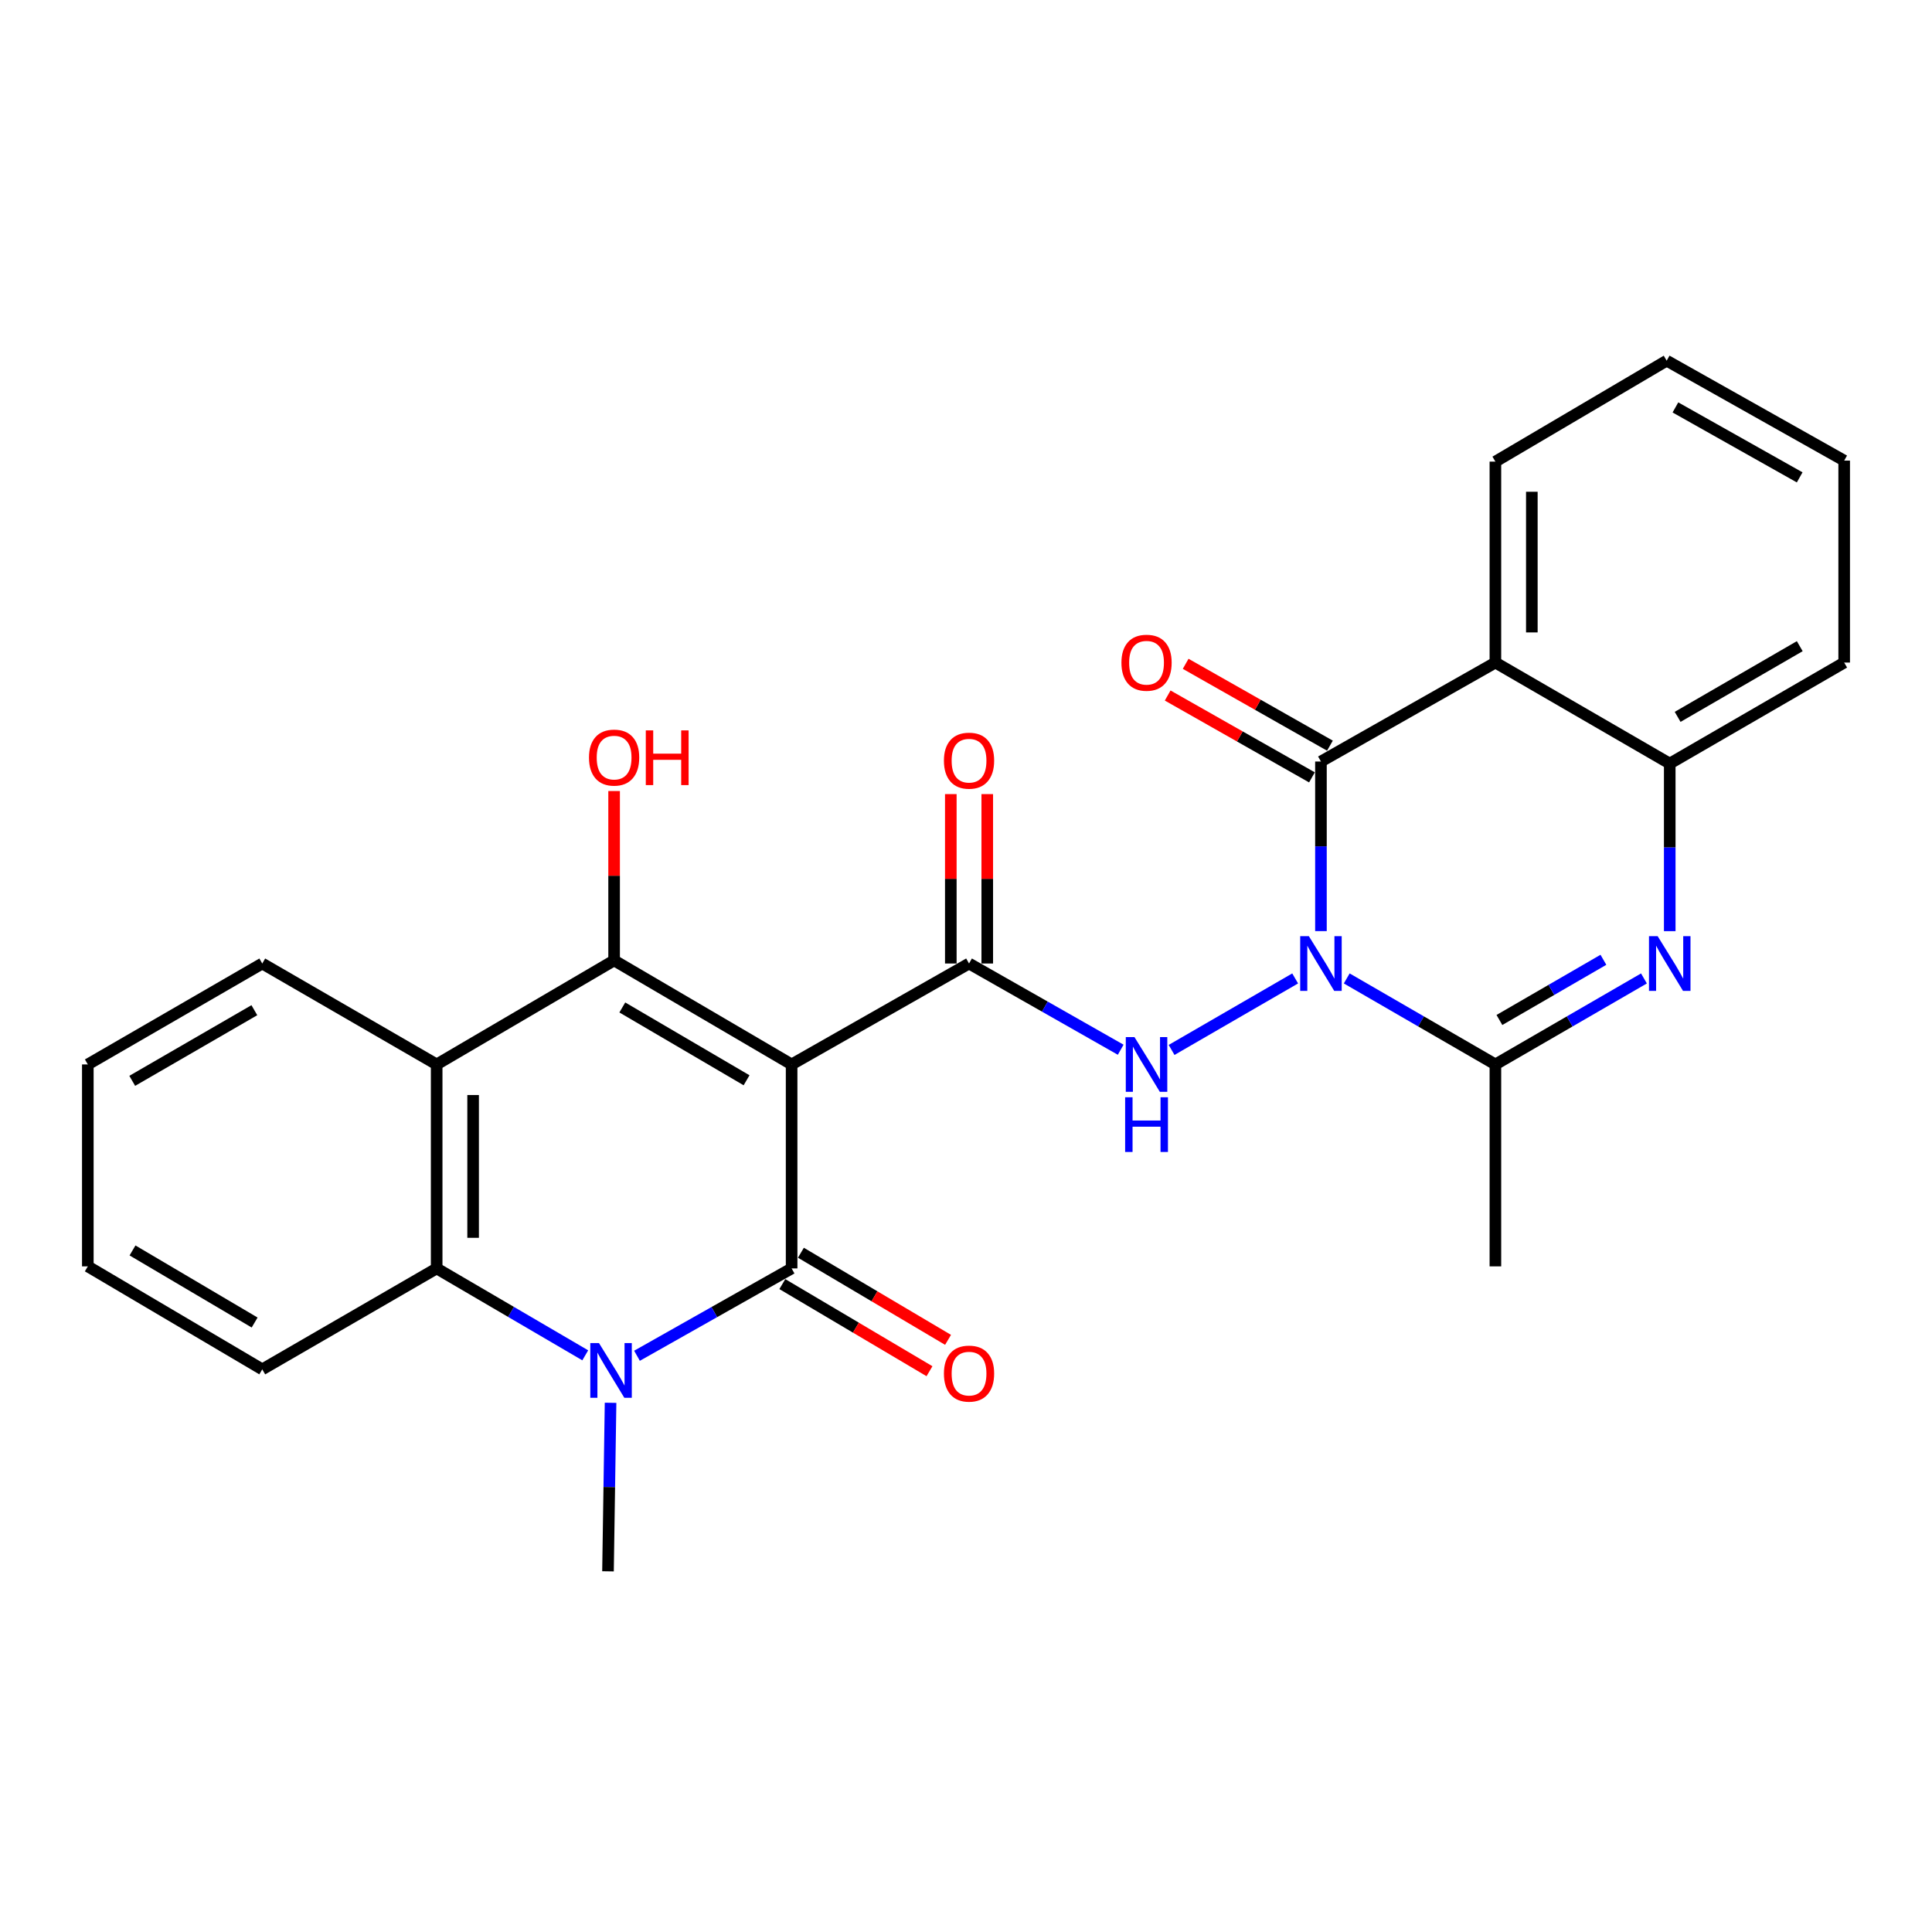<?xml version='1.0' encoding='iso-8859-1'?>
<svg version='1.1' baseProfile='full'
              xmlns='http://www.w3.org/2000/svg'
                      xmlns:rdkit='http://www.rdkit.org/xml'
                      xmlns:xlink='http://www.w3.org/1999/xlink'
                  xml:space='preserve'
width='1000px' height='1000px' viewBox='0 0 1000 1000'>
<!-- END OF HEADER -->
<rect style='opacity:1.0;fill:#FFFFFF;stroke:none' width='1000' height='1000' x='0' y='0'> </rect>
<path class='bond-1' d='M 409.739,550.948 L 409.739,656.532' style='fill:none;fill-rule:evenodd;stroke:#000000;stroke-width:6px;stroke-linecap:butt;stroke-linejoin:miter;stroke-opacity:1' />
<path class='bond-2' d='M 409.739,550.948 L 317.863,497.107' style='fill:none;fill-rule:evenodd;stroke:#000000;stroke-width:6px;stroke-linecap:butt;stroke-linejoin:miter;stroke-opacity:1' />
<path class='bond-2' d='M 386.419,559.148 L 322.106,521.46' style='fill:none;fill-rule:evenodd;stroke:#000000;stroke-width:6px;stroke-linecap:butt;stroke-linejoin:miter;stroke-opacity:1' />
<path class='bond-5' d='M 409.739,550.948 L 501.572,498.711' style='fill:none;fill-rule:evenodd;stroke:#000000;stroke-width:6px;stroke-linecap:butt;stroke-linejoin:miter;stroke-opacity:1' />
<path class='bond-0' d='M 670.372,506.434 L 606.409,543.447' style='fill:none;fill-rule:evenodd;stroke:#0000FF;stroke-width:6px;stroke-linecap:butt;stroke-linejoin:miter;stroke-opacity:1' />
<path class='bond-3' d='M 683.719,481.937 L 683.719,438.051' style='fill:none;fill-rule:evenodd;stroke:#0000FF;stroke-width:6px;stroke-linecap:butt;stroke-linejoin:miter;stroke-opacity:1' />
<path class='bond-3' d='M 683.719,438.051 L 683.719,394.164' style='fill:none;fill-rule:evenodd;stroke:#000000;stroke-width:6px;stroke-linecap:butt;stroke-linejoin:miter;stroke-opacity:1' />
<path class='bond-6' d='M 697.067,506.433 L 735.54,528.69' style='fill:none;fill-rule:evenodd;stroke:#0000FF;stroke-width:6px;stroke-linecap:butt;stroke-linejoin:miter;stroke-opacity:1' />
<path class='bond-6' d='M 735.54,528.69 L 774.012,550.948' style='fill:none;fill-rule:evenodd;stroke:#000000;stroke-width:6px;stroke-linecap:butt;stroke-linejoin:miter;stroke-opacity:1' />
<path class='bond-4' d='M 409.739,656.532 L 369.721,679.137' style='fill:none;fill-rule:evenodd;stroke:#000000;stroke-width:6px;stroke-linecap:butt;stroke-linejoin:miter;stroke-opacity:1' />
<path class='bond-4' d='M 369.721,679.137 L 329.704,701.742' style='fill:none;fill-rule:evenodd;stroke:#0000FF;stroke-width:6px;stroke-linecap:butt;stroke-linejoin:miter;stroke-opacity:1' />
<path class='bond-13' d='M 404.933,664.649 L 443.016,687.194' style='fill:none;fill-rule:evenodd;stroke:#000000;stroke-width:6px;stroke-linecap:butt;stroke-linejoin:miter;stroke-opacity:1' />
<path class='bond-13' d='M 443.016,687.194 L 481.099,709.738' style='fill:none;fill-rule:evenodd;stroke:#FF0000;stroke-width:6px;stroke-linecap:butt;stroke-linejoin:miter;stroke-opacity:1' />
<path class='bond-13' d='M 414.544,648.415 L 452.627,670.959' style='fill:none;fill-rule:evenodd;stroke:#000000;stroke-width:6px;stroke-linecap:butt;stroke-linejoin:miter;stroke-opacity:1' />
<path class='bond-13' d='M 452.627,670.959 L 490.709,693.504' style='fill:none;fill-rule:evenodd;stroke:#FF0000;stroke-width:6px;stroke-linecap:butt;stroke-linejoin:miter;stroke-opacity:1' />
<path class='bond-9' d='M 317.863,497.107 L 226.019,550.948' style='fill:none;fill-rule:evenodd;stroke:#000000;stroke-width:6px;stroke-linecap:butt;stroke-linejoin:miter;stroke-opacity:1' />
<path class='bond-16' d='M 317.863,497.107 L 317.863,453.27' style='fill:none;fill-rule:evenodd;stroke:#000000;stroke-width:6px;stroke-linecap:butt;stroke-linejoin:miter;stroke-opacity:1' />
<path class='bond-16' d='M 317.863,453.27 L 317.863,409.433' style='fill:none;fill-rule:evenodd;stroke:#FF0000;stroke-width:6px;stroke-linecap:butt;stroke-linejoin:miter;stroke-opacity:1' />
<path class='bond-10' d='M 683.719,394.164 L 774.012,342.944' style='fill:none;fill-rule:evenodd;stroke:#000000;stroke-width:6px;stroke-linecap:butt;stroke-linejoin:miter;stroke-opacity:1' />
<path class='bond-14' d='M 688.374,385.96 L 651.036,364.774' style='fill:none;fill-rule:evenodd;stroke:#000000;stroke-width:6px;stroke-linecap:butt;stroke-linejoin:miter;stroke-opacity:1' />
<path class='bond-14' d='M 651.036,364.774 L 613.697,343.588' style='fill:none;fill-rule:evenodd;stroke:#FF0000;stroke-width:6px;stroke-linecap:butt;stroke-linejoin:miter;stroke-opacity:1' />
<path class='bond-14' d='M 679.064,402.368 L 641.726,381.182' style='fill:none;fill-rule:evenodd;stroke:#000000;stroke-width:6px;stroke-linecap:butt;stroke-linejoin:miter;stroke-opacity:1' />
<path class='bond-14' d='M 641.726,381.182 L 604.387,359.997' style='fill:none;fill-rule:evenodd;stroke:#FF0000;stroke-width:6px;stroke-linecap:butt;stroke-linejoin:miter;stroke-opacity:1' />
<path class='bond-17' d='M 316.026,726.084 L 315.362,769.7' style='fill:none;fill-rule:evenodd;stroke:#0000FF;stroke-width:6px;stroke-linecap:butt;stroke-linejoin:miter;stroke-opacity:1' />
<path class='bond-17' d='M 315.362,769.7 L 314.698,813.316' style='fill:none;fill-rule:evenodd;stroke:#000000;stroke-width:6px;stroke-linecap:butt;stroke-linejoin:miter;stroke-opacity:1' />
<path class='bond-27' d='M 302.926,701.514 L 264.473,679.023' style='fill:none;fill-rule:evenodd;stroke:#0000FF;stroke-width:6px;stroke-linecap:butt;stroke-linejoin:miter;stroke-opacity:1' />
<path class='bond-27' d='M 264.473,679.023 L 226.019,656.532' style='fill:none;fill-rule:evenodd;stroke:#000000;stroke-width:6px;stroke-linecap:butt;stroke-linejoin:miter;stroke-opacity:1' />
<path class='bond-8' d='M 501.572,498.711 L 540.819,521.025' style='fill:none;fill-rule:evenodd;stroke:#000000;stroke-width:6px;stroke-linecap:butt;stroke-linejoin:miter;stroke-opacity:1' />
<path class='bond-8' d='M 540.819,521.025 L 580.065,543.339' style='fill:none;fill-rule:evenodd;stroke:#0000FF;stroke-width:6px;stroke-linecap:butt;stroke-linejoin:miter;stroke-opacity:1' />
<path class='bond-15' d='M 511.005,498.711 L 511.005,454.869' style='fill:none;fill-rule:evenodd;stroke:#000000;stroke-width:6px;stroke-linecap:butt;stroke-linejoin:miter;stroke-opacity:1' />
<path class='bond-15' d='M 511.005,454.869 L 511.005,411.027' style='fill:none;fill-rule:evenodd;stroke:#FF0000;stroke-width:6px;stroke-linecap:butt;stroke-linejoin:miter;stroke-opacity:1' />
<path class='bond-15' d='M 492.139,498.711 L 492.139,454.869' style='fill:none;fill-rule:evenodd;stroke:#000000;stroke-width:6px;stroke-linecap:butt;stroke-linejoin:miter;stroke-opacity:1' />
<path class='bond-15' d='M 492.139,454.869 L 492.139,411.027' style='fill:none;fill-rule:evenodd;stroke:#FF0000;stroke-width:6px;stroke-linecap:butt;stroke-linejoin:miter;stroke-opacity:1' />
<path class='bond-7' d='M 774.012,550.948 L 812.459,528.692' style='fill:none;fill-rule:evenodd;stroke:#000000;stroke-width:6px;stroke-linecap:butt;stroke-linejoin:miter;stroke-opacity:1' />
<path class='bond-7' d='M 812.459,528.692 L 850.906,506.437' style='fill:none;fill-rule:evenodd;stroke:#0000FF;stroke-width:6px;stroke-linecap:butt;stroke-linejoin:miter;stroke-opacity:1' />
<path class='bond-7' d='M 776.095,527.944 L 803.008,512.365' style='fill:none;fill-rule:evenodd;stroke:#000000;stroke-width:6px;stroke-linecap:butt;stroke-linejoin:miter;stroke-opacity:1' />
<path class='bond-7' d='M 803.008,512.365 L 829.921,496.786' style='fill:none;fill-rule:evenodd;stroke:#0000FF;stroke-width:6px;stroke-linecap:butt;stroke-linejoin:miter;stroke-opacity:1' />
<path class='bond-19' d='M 774.012,550.948 L 774.012,655.473' style='fill:none;fill-rule:evenodd;stroke:#000000;stroke-width:6px;stroke-linecap:butt;stroke-linejoin:miter;stroke-opacity:1' />
<path class='bond-12' d='M 864.253,481.964 L 864.253,438.593' style='fill:none;fill-rule:evenodd;stroke:#0000FF;stroke-width:6px;stroke-linecap:butt;stroke-linejoin:miter;stroke-opacity:1' />
<path class='bond-12' d='M 864.253,438.593 L 864.253,395.223' style='fill:none;fill-rule:evenodd;stroke:#000000;stroke-width:6px;stroke-linecap:butt;stroke-linejoin:miter;stroke-opacity:1' />
<path class='bond-11' d='M 226.019,550.948 L 226.019,656.532' style='fill:none;fill-rule:evenodd;stroke:#000000;stroke-width:6px;stroke-linecap:butt;stroke-linejoin:miter;stroke-opacity:1' />
<path class='bond-11' d='M 244.885,566.785 L 244.885,640.694' style='fill:none;fill-rule:evenodd;stroke:#000000;stroke-width:6px;stroke-linecap:butt;stroke-linejoin:miter;stroke-opacity:1' />
<path class='bond-20' d='M 226.019,550.948 L 135.747,498.711' style='fill:none;fill-rule:evenodd;stroke:#000000;stroke-width:6px;stroke-linecap:butt;stroke-linejoin:miter;stroke-opacity:1' />
<path class='bond-18' d='M 774.012,342.944 L 774.012,238.932' style='fill:none;fill-rule:evenodd;stroke:#000000;stroke-width:6px;stroke-linecap:butt;stroke-linejoin:miter;stroke-opacity:1' />
<path class='bond-18' d='M 792.878,327.342 L 792.878,254.534' style='fill:none;fill-rule:evenodd;stroke:#000000;stroke-width:6px;stroke-linecap:butt;stroke-linejoin:miter;stroke-opacity:1' />
<path class='bond-29' d='M 774.012,342.944 L 864.253,395.223' style='fill:none;fill-rule:evenodd;stroke:#000000;stroke-width:6px;stroke-linecap:butt;stroke-linejoin:miter;stroke-opacity:1' />
<path class='bond-21' d='M 226.019,656.532 L 135.747,708.779' style='fill:none;fill-rule:evenodd;stroke:#000000;stroke-width:6px;stroke-linecap:butt;stroke-linejoin:miter;stroke-opacity:1' />
<path class='bond-22' d='M 864.253,395.223 L 954.545,342.944' style='fill:none;fill-rule:evenodd;stroke:#000000;stroke-width:6px;stroke-linecap:butt;stroke-linejoin:miter;stroke-opacity:1' />
<path class='bond-22' d='M 868.344,371.054 L 931.549,334.459' style='fill:none;fill-rule:evenodd;stroke:#000000;stroke-width:6px;stroke-linecap:butt;stroke-linejoin:miter;stroke-opacity:1' />
<path class='bond-23' d='M 774.012,238.932 L 862.67,186.684' style='fill:none;fill-rule:evenodd;stroke:#000000;stroke-width:6px;stroke-linecap:butt;stroke-linejoin:miter;stroke-opacity:1' />
<path class='bond-24' d='M 135.747,498.711 L 45.455,550.948' style='fill:none;fill-rule:evenodd;stroke:#000000;stroke-width:6px;stroke-linecap:butt;stroke-linejoin:miter;stroke-opacity:1' />
<path class='bond-24' d='M 131.651,522.876 L 68.446,559.442' style='fill:none;fill-rule:evenodd;stroke:#000000;stroke-width:6px;stroke-linecap:butt;stroke-linejoin:miter;stroke-opacity:1' />
<path class='bond-28' d='M 135.747,708.779 L 45.455,655.473' style='fill:none;fill-rule:evenodd;stroke:#000000;stroke-width:6px;stroke-linecap:butt;stroke-linejoin:miter;stroke-opacity:1' />
<path class='bond-28' d='M 131.794,684.538 L 68.589,647.224' style='fill:none;fill-rule:evenodd;stroke:#000000;stroke-width:6px;stroke-linecap:butt;stroke-linejoin:miter;stroke-opacity:1' />
<path class='bond-26' d='M 954.545,342.944 L 954.545,238.408' style='fill:none;fill-rule:evenodd;stroke:#000000;stroke-width:6px;stroke-linecap:butt;stroke-linejoin:miter;stroke-opacity:1' />
<path class='bond-30' d='M 862.67,186.684 L 954.545,238.408' style='fill:none;fill-rule:evenodd;stroke:#000000;stroke-width:6px;stroke-linecap:butt;stroke-linejoin:miter;stroke-opacity:1' />
<path class='bond-30' d='M 867.196,210.882 L 931.509,247.089' style='fill:none;fill-rule:evenodd;stroke:#000000;stroke-width:6px;stroke-linecap:butt;stroke-linejoin:miter;stroke-opacity:1' />
<path class='bond-25' d='M 45.455,550.948 L 45.455,655.473' style='fill:none;fill-rule:evenodd;stroke:#000000;stroke-width:6px;stroke-linecap:butt;stroke-linejoin:miter;stroke-opacity:1' />
<path  class='atom-1' d='M 677.459 484.551
L 686.739 499.551
Q 687.659 501.031, 689.139 503.711
Q 690.619 506.391, 690.699 506.551
L 690.699 484.551
L 694.459 484.551
L 694.459 512.871
L 690.579 512.871
L 680.619 496.471
Q 679.459 494.551, 678.219 492.351
Q 677.019 490.151, 676.659 489.471
L 676.659 512.871
L 672.979 512.871
L 672.979 484.551
L 677.459 484.551
' fill='#0000FF'/>
<path  class='atom-5' d='M 310.021 695.164
L 319.301 710.164
Q 320.221 711.644, 321.701 714.324
Q 323.181 717.004, 323.261 717.164
L 323.261 695.164
L 327.021 695.164
L 327.021 723.484
L 323.141 723.484
L 313.181 707.084
Q 312.021 705.164, 310.781 702.964
Q 309.581 700.764, 309.221 700.084
L 309.221 723.484
L 305.541 723.484
L 305.541 695.164
L 310.021 695.164
' fill='#0000FF'/>
<path  class='atom-8' d='M 857.993 484.551
L 867.273 499.551
Q 868.193 501.031, 869.673 503.711
Q 871.153 506.391, 871.233 506.551
L 871.233 484.551
L 874.993 484.551
L 874.993 512.871
L 871.113 512.871
L 861.153 496.471
Q 859.993 494.551, 858.753 492.351
Q 857.553 490.151, 857.193 489.471
L 857.193 512.871
L 853.513 512.871
L 853.513 484.551
L 857.993 484.551
' fill='#0000FF'/>
<path  class='atom-9' d='M 587.188 536.788
L 596.468 551.788
Q 597.388 553.268, 598.868 555.948
Q 600.348 558.628, 600.428 558.788
L 600.428 536.788
L 604.188 536.788
L 604.188 565.108
L 600.308 565.108
L 590.348 548.708
Q 589.188 546.788, 587.948 544.588
Q 586.748 542.388, 586.388 541.708
L 586.388 565.108
L 582.708 565.108
L 582.708 536.788
L 587.188 536.788
' fill='#0000FF'/>
<path  class='atom-9' d='M 582.368 567.94
L 586.208 567.94
L 586.208 579.98
L 600.688 579.98
L 600.688 567.94
L 604.528 567.94
L 604.528 596.26
L 600.688 596.26
L 600.688 583.18
L 586.208 583.18
L 586.208 596.26
L 582.368 596.26
L 582.368 567.94
' fill='#0000FF'/>
<path  class='atom-14' d='M 488.572 710.976
Q 488.572 704.176, 491.932 700.376
Q 495.292 696.576, 501.572 696.576
Q 507.852 696.576, 511.212 700.376
Q 514.572 704.176, 514.572 710.976
Q 514.572 717.856, 511.172 721.776
Q 507.772 725.656, 501.572 725.656
Q 495.332 725.656, 491.932 721.776
Q 488.572 717.896, 488.572 710.976
M 501.572 722.456
Q 505.892 722.456, 508.212 719.576
Q 510.572 716.656, 510.572 710.976
Q 510.572 705.416, 508.212 702.616
Q 505.892 699.776, 501.572 699.776
Q 497.252 699.776, 494.892 702.576
Q 492.572 705.376, 492.572 710.976
Q 492.572 716.696, 494.892 719.576
Q 497.252 722.456, 501.572 722.456
' fill='#FF0000'/>
<path  class='atom-15' d='M 580.448 343.024
Q 580.448 336.224, 583.808 332.424
Q 587.168 328.624, 593.448 328.624
Q 599.728 328.624, 603.088 332.424
Q 606.448 336.224, 606.448 343.024
Q 606.448 349.904, 603.048 353.824
Q 599.648 357.704, 593.448 357.704
Q 587.208 357.704, 583.808 353.824
Q 580.448 349.944, 580.448 343.024
M 593.448 354.504
Q 597.768 354.504, 600.088 351.624
Q 602.448 348.704, 602.448 343.024
Q 602.448 337.464, 600.088 334.664
Q 597.768 331.824, 593.448 331.824
Q 589.128 331.824, 586.768 334.624
Q 584.448 337.424, 584.448 343.024
Q 584.448 348.744, 586.768 351.624
Q 589.128 354.504, 593.448 354.504
' fill='#FF0000'/>
<path  class='atom-16' d='M 488.572 393.72
Q 488.572 386.92, 491.932 383.12
Q 495.292 379.32, 501.572 379.32
Q 507.852 379.32, 511.212 383.12
Q 514.572 386.92, 514.572 393.72
Q 514.572 400.6, 511.172 404.52
Q 507.772 408.4, 501.572 408.4
Q 495.332 408.4, 491.932 404.52
Q 488.572 400.64, 488.572 393.72
M 501.572 405.2
Q 505.892 405.2, 508.212 402.32
Q 510.572 399.4, 510.572 393.72
Q 510.572 388.16, 508.212 385.36
Q 505.892 382.52, 501.572 382.52
Q 497.252 382.52, 494.892 385.32
Q 492.572 388.12, 492.572 393.72
Q 492.572 399.44, 494.892 402.32
Q 497.252 405.2, 501.572 405.2
' fill='#FF0000'/>
<path  class='atom-17' d='M 304.863 392.127
Q 304.863 385.327, 308.223 381.527
Q 311.583 377.727, 317.863 377.727
Q 324.143 377.727, 327.503 381.527
Q 330.863 385.327, 330.863 392.127
Q 330.863 399.007, 327.463 402.927
Q 324.063 406.807, 317.863 406.807
Q 311.623 406.807, 308.223 402.927
Q 304.863 399.047, 304.863 392.127
M 317.863 403.607
Q 322.183 403.607, 324.503 400.727
Q 326.863 397.807, 326.863 392.127
Q 326.863 386.567, 324.503 383.767
Q 322.183 380.927, 317.863 380.927
Q 313.543 380.927, 311.183 383.727
Q 308.863 386.527, 308.863 392.127
Q 308.863 397.847, 311.183 400.727
Q 313.543 403.607, 317.863 403.607
' fill='#FF0000'/>
<path  class='atom-17' d='M 334.263 378.047
L 338.103 378.047
L 338.103 390.087
L 352.583 390.087
L 352.583 378.047
L 356.423 378.047
L 356.423 406.367
L 352.583 406.367
L 352.583 393.287
L 338.103 393.287
L 338.103 406.367
L 334.263 406.367
L 334.263 378.047
' fill='#FF0000'/>
</svg>
